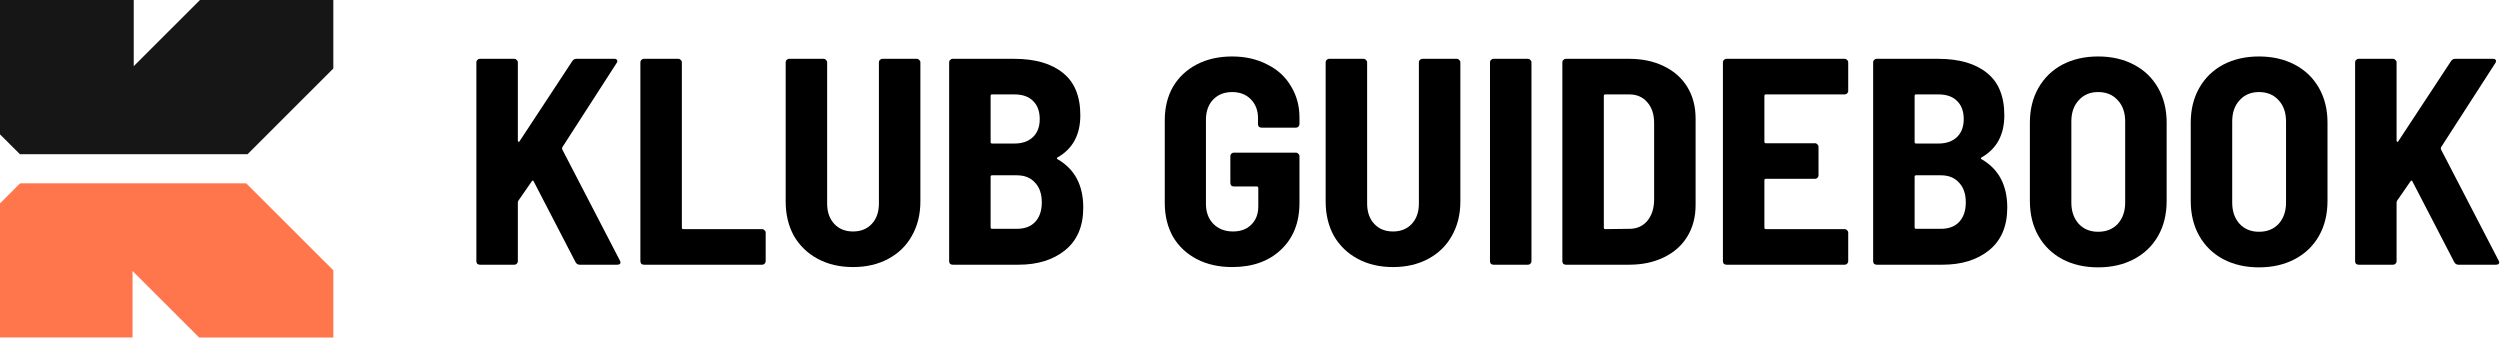 <svg width="255" height="35" viewBox="0 0 255 35" fill="none" xmlns="http://www.w3.org/2000/svg">
<path d="M34 -1.90735e-06V6.985L25.256 15.725H2.028L0 13.704V-1.90735e-06H13.642V6.748L20.396 -1.90735e-06H34Z" fill="#161616"/>
<path d="M34 27.573V34.425H20.313L13.52 27.641V34.421H0V20.751L2.054 18.7H25.115L34 27.573Z" fill="#FF764C"/>
<path d="M240.581 27C240.481 27 240.391 26.97 240.311 26.91C240.251 26.83 240.221 26.74 240.221 26.64V6.36C240.221 6.26 240.251 6.18 240.311 6.12C240.391 6.04 240.481 6 240.581 6H244.091C244.191 6 244.271 6.04 244.331 6.12C244.411 6.18 244.451 6.26 244.451 6.36V14.34C244.451 14.4 244.471 14.44 244.511 14.46C244.571 14.48 244.611 14.46 244.631 14.4L250.001 6.24C250.101 6.08 250.241 6 250.421 6H254.291C254.431 6 254.521 6.04 254.561 6.12C254.621 6.2 254.611 6.3 254.531 6.42L248.981 15.03C248.961 15.09 248.961 15.16 248.981 15.24L254.861 26.58C254.901 26.66 254.921 26.72 254.921 26.76C254.921 26.92 254.811 27 254.591 27H250.751C250.571 27 250.431 26.91 250.331 26.73L246.071 18.51C246.051 18.45 246.021 18.42 245.981 18.42C245.941 18.42 245.901 18.45 245.861 18.51L244.511 20.46C244.471 20.54 244.451 20.6 244.451 20.64V26.64C244.451 26.74 244.411 26.83 244.331 26.91C244.271 26.97 244.191 27 244.091 27H240.581Z" fill="black"/>
<path d="M230.415 27.27C229.035 27.27 227.815 26.99 226.755 26.43C225.715 25.87 224.905 25.08 224.325 24.06C223.745 23.04 223.455 21.85 223.455 20.49V12.51C223.455 11.17 223.745 9.99 224.325 8.97C224.905 7.95 225.715 7.16 226.755 6.6C227.815 6.04 229.035 5.76 230.415 5.76C231.795 5.76 233.015 6.04 234.075 6.6C235.135 7.16 235.955 7.95 236.535 8.97C237.115 9.99 237.405 11.17 237.405 12.51V20.49C237.405 21.85 237.115 23.04 236.535 24.06C235.955 25.08 235.135 25.87 234.075 26.43C233.015 26.99 231.795 27.27 230.415 27.27ZM230.415 23.64C231.255 23.64 231.925 23.37 232.425 22.83C232.925 22.27 233.175 21.55 233.175 20.67V12.39C233.175 11.49 232.925 10.77 232.425 10.23C231.925 9.67 231.255 9.39 230.415 9.39C229.595 9.39 228.935 9.67 228.435 10.23C227.935 10.77 227.685 11.49 227.685 12.39V20.67C227.685 21.55 227.935 22.27 228.435 22.83C228.935 23.37 229.595 23.64 230.415 23.64Z" fill="black"/>
<path d="M214.008 27.27C212.628 27.27 211.408 26.99 210.348 26.43C209.308 25.87 208.498 25.08 207.918 24.06C207.338 23.04 207.048 21.85 207.048 20.49V12.51C207.048 11.17 207.338 9.99 207.918 8.97C208.498 7.95 209.308 7.16 210.348 6.6C211.408 6.04 212.628 5.76 214.008 5.76C215.388 5.76 216.608 6.04 217.668 6.6C218.728 7.16 219.548 7.95 220.128 8.97C220.708 9.99 220.998 11.17 220.998 12.51V20.49C220.998 21.85 220.708 23.04 220.128 24.06C219.548 25.08 218.728 25.87 217.668 26.43C216.608 26.99 215.388 27.27 214.008 27.27ZM214.008 23.64C214.848 23.64 215.518 23.37 216.018 22.83C216.518 22.27 216.768 21.55 216.768 20.67V12.39C216.768 11.49 216.518 10.77 216.018 10.23C215.518 9.67 214.848 9.39 214.008 9.39C213.188 9.39 212.528 9.67 212.028 10.23C211.528 10.77 211.278 11.49 211.278 12.39V20.67C211.278 21.55 211.528 22.27 212.028 22.83C212.528 23.37 213.188 23.64 214.008 23.64Z" fill="black"/>
<path d="M204.741 21.18C204.741 23.08 204.121 24.53 202.881 25.53C201.661 26.51 200.081 27 198.141 27H191.421C191.321 27 191.231 26.97 191.151 26.91C191.091 26.83 191.061 26.74 191.061 26.64V6.36C191.061 6.26 191.091 6.18 191.151 6.12C191.231 6.04 191.321 6 191.421 6H197.691C199.831 6 201.491 6.48 202.671 7.44C203.851 8.38 204.441 9.82 204.441 11.76C204.441 13.74 203.671 15.17 202.131 16.05C202.031 16.11 202.021 16.17 202.101 16.23C203.861 17.23 204.741 18.88 204.741 21.18ZM195.441 9.63C195.341 9.63 195.291 9.68 195.291 9.78V14.49C195.291 14.59 195.341 14.64 195.441 14.64H197.721C198.521 14.64 199.151 14.42 199.611 13.98C200.071 13.54 200.301 12.93 200.301 12.15C200.301 11.35 200.071 10.73 199.611 10.29C199.171 9.85 198.541 9.63 197.721 9.63H195.441ZM197.961 23.34C198.761 23.34 199.381 23.11 199.821 22.65C200.281 22.17 200.511 21.5 200.511 20.64C200.511 19.78 200.281 19.11 199.821 18.63C199.381 18.13 198.761 17.88 197.961 17.88H195.441C195.341 17.88 195.291 17.93 195.291 18.03V23.19C195.291 23.29 195.341 23.34 195.441 23.34H197.961Z" fill="black"/>
<path d="M188.518 9.27C188.518 9.37 188.478 9.46 188.398 9.54C188.338 9.6 188.258 9.63 188.158 9.63H180.118C180.018 9.63 179.968 9.68 179.968 9.78V14.46C179.968 14.56 180.018 14.61 180.118 14.61H185.128C185.228 14.61 185.308 14.65 185.368 14.73C185.448 14.79 185.488 14.87 185.488 14.97V17.88C185.488 17.98 185.448 18.07 185.368 18.15C185.308 18.21 185.228 18.24 185.128 18.24H180.118C180.018 18.24 179.968 18.29 179.968 18.39V23.22C179.968 23.32 180.018 23.37 180.118 23.37H188.158C188.258 23.37 188.338 23.41 188.398 23.49C188.478 23.55 188.518 23.63 188.518 23.73V26.64C188.518 26.74 188.478 26.83 188.398 26.91C188.338 26.97 188.258 27 188.158 27H176.098C175.998 27 175.908 26.97 175.828 26.91C175.768 26.83 175.738 26.74 175.738 26.64V6.36C175.738 6.26 175.768 6.18 175.828 6.12C175.908 6.04 175.998 6 176.098 6H188.158C188.258 6 188.338 6.04 188.398 6.12C188.478 6.18 188.518 6.26 188.518 6.36V9.27Z" fill="black"/>
<path d="M159.721 27C159.621 27 159.531 26.97 159.451 26.91C159.391 26.83 159.361 26.74 159.361 26.64V6.36C159.361 6.26 159.391 6.18 159.451 6.12C159.531 6.04 159.621 6 159.721 6H166.171C167.511 6 168.691 6.25 169.711 6.75C170.751 7.25 171.551 7.96 172.111 8.88C172.671 9.8 172.951 10.87 172.951 12.09V20.91C172.951 22.13 172.671 23.2 172.111 24.12C171.551 25.04 170.751 25.75 169.711 26.25C168.691 26.75 167.511 27 166.171 27H159.721ZM163.591 23.22C163.591 23.32 163.641 23.37 163.741 23.37L166.201 23.34C166.941 23.34 167.541 23.08 168.001 22.56C168.461 22.02 168.701 21.31 168.721 20.43V12.57C168.721 11.67 168.491 10.96 168.031 10.44C167.571 9.9 166.961 9.63 166.201 9.63H163.741C163.641 9.63 163.591 9.68 163.591 9.78V23.22Z" fill="black"/>
<path d="M152.339 27C152.239 27 152.149 26.97 152.069 26.91C152.009 26.83 151.979 26.74 151.979 26.64V6.36C151.979 6.26 152.009 6.18 152.069 6.12C152.149 6.04 152.239 6 152.339 6H155.849C155.949 6 156.029 6.04 156.089 6.12C156.169 6.18 156.209 6.26 156.209 6.36V26.64C156.209 26.74 156.169 26.83 156.089 26.91C156.029 26.97 155.949 27 155.849 27H152.339Z" fill="black"/>
<path d="M142.087 27.24C140.727 27.24 139.527 26.96 138.487 26.4C137.447 25.84 136.637 25.06 136.057 24.06C135.497 23.04 135.217 21.87 135.217 20.55V6.36C135.217 6.26 135.247 6.18 135.307 6.12C135.387 6.04 135.477 6 135.577 6H139.087C139.187 6 139.267 6.04 139.327 6.12C139.407 6.18 139.447 6.26 139.447 6.36V20.76C139.447 21.62 139.687 22.31 140.167 22.83C140.647 23.35 141.287 23.61 142.087 23.61C142.887 23.61 143.527 23.35 144.007 22.83C144.487 22.31 144.727 21.62 144.727 20.76V6.36C144.727 6.26 144.757 6.18 144.817 6.12C144.897 6.04 144.987 6 145.087 6H148.597C148.697 6 148.777 6.04 148.837 6.12C148.917 6.18 148.957 6.26 148.957 6.36V20.55C148.957 21.87 148.667 23.04 148.087 24.06C147.527 25.06 146.727 25.84 145.687 26.4C144.647 26.96 143.447 27.24 142.087 27.24Z" fill="black"/>
<path d="M125.676 27.24C124.316 27.24 123.116 26.97 122.076 26.43C121.036 25.89 120.226 25.13 119.646 24.15C119.086 23.15 118.806 22 118.806 20.7V12.27C118.806 10.97 119.086 9.83 119.646 8.85C120.226 7.87 121.036 7.11 122.076 6.57C123.116 6.03 124.316 5.76 125.676 5.76C127.016 5.76 128.206 6.03 129.246 6.57C130.306 7.09 131.116 7.83 131.676 8.79C132.256 9.73 132.546 10.8 132.546 12V12.66C132.546 12.76 132.506 12.85 132.426 12.93C132.366 12.99 132.286 13.02 132.186 13.02H128.676C128.576 13.02 128.486 12.99 128.406 12.93C128.346 12.85 128.316 12.76 128.316 12.66V12.03C128.316 11.27 128.076 10.64 127.596 10.14C127.116 9.64 126.476 9.39 125.676 9.39C124.876 9.39 124.226 9.65 123.726 10.17C123.246 10.69 123.006 11.37 123.006 12.21V20.79C123.006 21.63 123.256 22.31 123.756 22.83C124.276 23.35 124.946 23.61 125.766 23.61C126.546 23.61 127.166 23.38 127.626 22.92C128.106 22.46 128.346 21.83 128.346 21.03V19.17C128.346 19.07 128.296 19.02 128.196 19.02H125.856C125.756 19.02 125.666 18.99 125.586 18.93C125.526 18.85 125.496 18.76 125.496 18.66V15.93C125.496 15.83 125.526 15.75 125.586 15.69C125.666 15.61 125.756 15.57 125.856 15.57H132.186C132.286 15.57 132.366 15.61 132.426 15.69C132.506 15.75 132.546 15.83 132.546 15.93V20.7C132.546 22.7 131.916 24.29 130.656 25.47C129.416 26.65 127.756 27.24 125.676 27.24Z" fill="black"/>
<path d="M110.493 21.18C110.493 23.08 109.873 24.53 108.633 25.53C107.413 26.51 105.833 27 103.893 27H97.173C97.073 27 96.983 26.97 96.903 26.91C96.843 26.83 96.813 26.74 96.813 26.64V6.36C96.813 6.26 96.843 6.18 96.903 6.12C96.983 6.04 97.073 6 97.173 6H103.443C105.583 6 107.243 6.48 108.423 7.44C109.603 8.38 110.193 9.82 110.193 11.76C110.193 13.74 109.423 15.17 107.883 16.05C107.783 16.11 107.773 16.17 107.853 16.23C109.613 17.23 110.493 18.88 110.493 21.18ZM101.193 9.63C101.093 9.63 101.043 9.68 101.043 9.78V14.49C101.043 14.59 101.093 14.64 101.193 14.64H103.473C104.273 14.64 104.903 14.42 105.363 13.98C105.823 13.54 106.053 12.93 106.053 12.15C106.053 11.35 105.823 10.73 105.363 10.29C104.923 9.85 104.293 9.63 103.473 9.63H101.193ZM103.713 23.34C104.513 23.34 105.133 23.11 105.573 22.65C106.033 22.17 106.263 21.5 106.263 20.64C106.263 19.78 106.033 19.11 105.573 18.63C105.133 18.13 104.513 17.88 103.713 17.88H101.193C101.093 17.88 101.043 17.93 101.043 18.03V23.19C101.043 23.29 101.093 23.34 101.193 23.34H103.713Z" fill="black"/>
<path d="M87.009 27.24C85.649 27.24 84.449 26.96 83.409 26.4C82.369 25.84 81.559 25.06 80.979 24.06C80.419 23.04 80.139 21.87 80.139 20.55V6.36C80.139 6.26 80.169 6.18 80.229 6.12C80.309 6.04 80.399 6 80.499 6H84.009C84.109 6 84.189 6.04 84.249 6.12C84.329 6.18 84.369 6.26 84.369 6.36V20.76C84.369 21.62 84.609 22.31 85.089 22.83C85.569 23.35 86.209 23.61 87.009 23.61C87.809 23.61 88.449 23.35 88.929 22.83C89.409 22.31 89.649 21.62 89.649 20.76V6.36C89.649 6.26 89.679 6.18 89.739 6.12C89.819 6.04 89.909 6 90.009 6H93.519C93.619 6 93.699 6.04 93.759 6.12C93.839 6.18 93.879 6.26 93.879 6.36V20.55C93.879 21.87 93.589 23.04 93.009 24.06C92.449 25.06 91.649 25.84 90.609 26.4C89.569 26.96 88.369 27.24 87.009 27.24Z" fill="black"/>
<path d="M65.678 27C65.579 27 65.489 26.97 65.409 26.91C65.349 26.83 65.319 26.74 65.319 26.64V6.36C65.319 6.26 65.349 6.18 65.409 6.12C65.489 6.04 65.579 6 65.678 6H69.189C69.288 6 69.368 6.04 69.428 6.12C69.508 6.18 69.549 6.26 69.549 6.36V23.22C69.549 23.32 69.599 23.37 69.698 23.37H77.739C77.838 23.37 77.918 23.41 77.978 23.49C78.058 23.55 78.099 23.63 78.099 23.73V26.64C78.099 26.74 78.058 26.83 77.978 26.91C77.918 26.97 77.838 27 77.739 27H65.678Z" fill="black"/>
<path d="M48.95 27C48.85 27 48.76 26.97 48.68 26.91C48.62 26.83 48.59 26.74 48.59 26.64V6.36C48.59 6.26 48.62 6.18 48.68 6.12C48.76 6.04 48.85 6 48.95 6H52.46C52.56 6 52.64 6.04 52.7 6.12C52.78 6.18 52.82 6.26 52.82 6.36V14.34C52.82 14.4 52.84 14.44 52.88 14.46C52.94 14.48 52.98 14.46 53 14.4L58.37 6.24C58.47 6.08 58.61 6 58.79 6H62.66C62.8 6 62.89 6.04 62.93 6.12C62.99 6.2 62.98 6.3 62.9 6.42L57.35 15.03C57.33 15.09 57.33 15.16 57.35 15.24L63.23 26.58C63.27 26.66 63.29 26.72 63.29 26.76C63.29 26.92 63.18 27 62.96 27H59.12C58.94 27 58.8 26.91 58.7 26.73L54.44 18.51C54.42 18.45 54.39 18.42 54.35 18.42C54.31 18.42 54.27 18.45 54.23 18.51L52.88 20.46C52.84 20.54 52.82 20.6 52.82 20.64V26.64C52.82 26.74 52.78 26.83 52.7 26.91C52.64 26.97 52.56 27 52.46 27H48.95Z" fill="black"/>
</svg>
